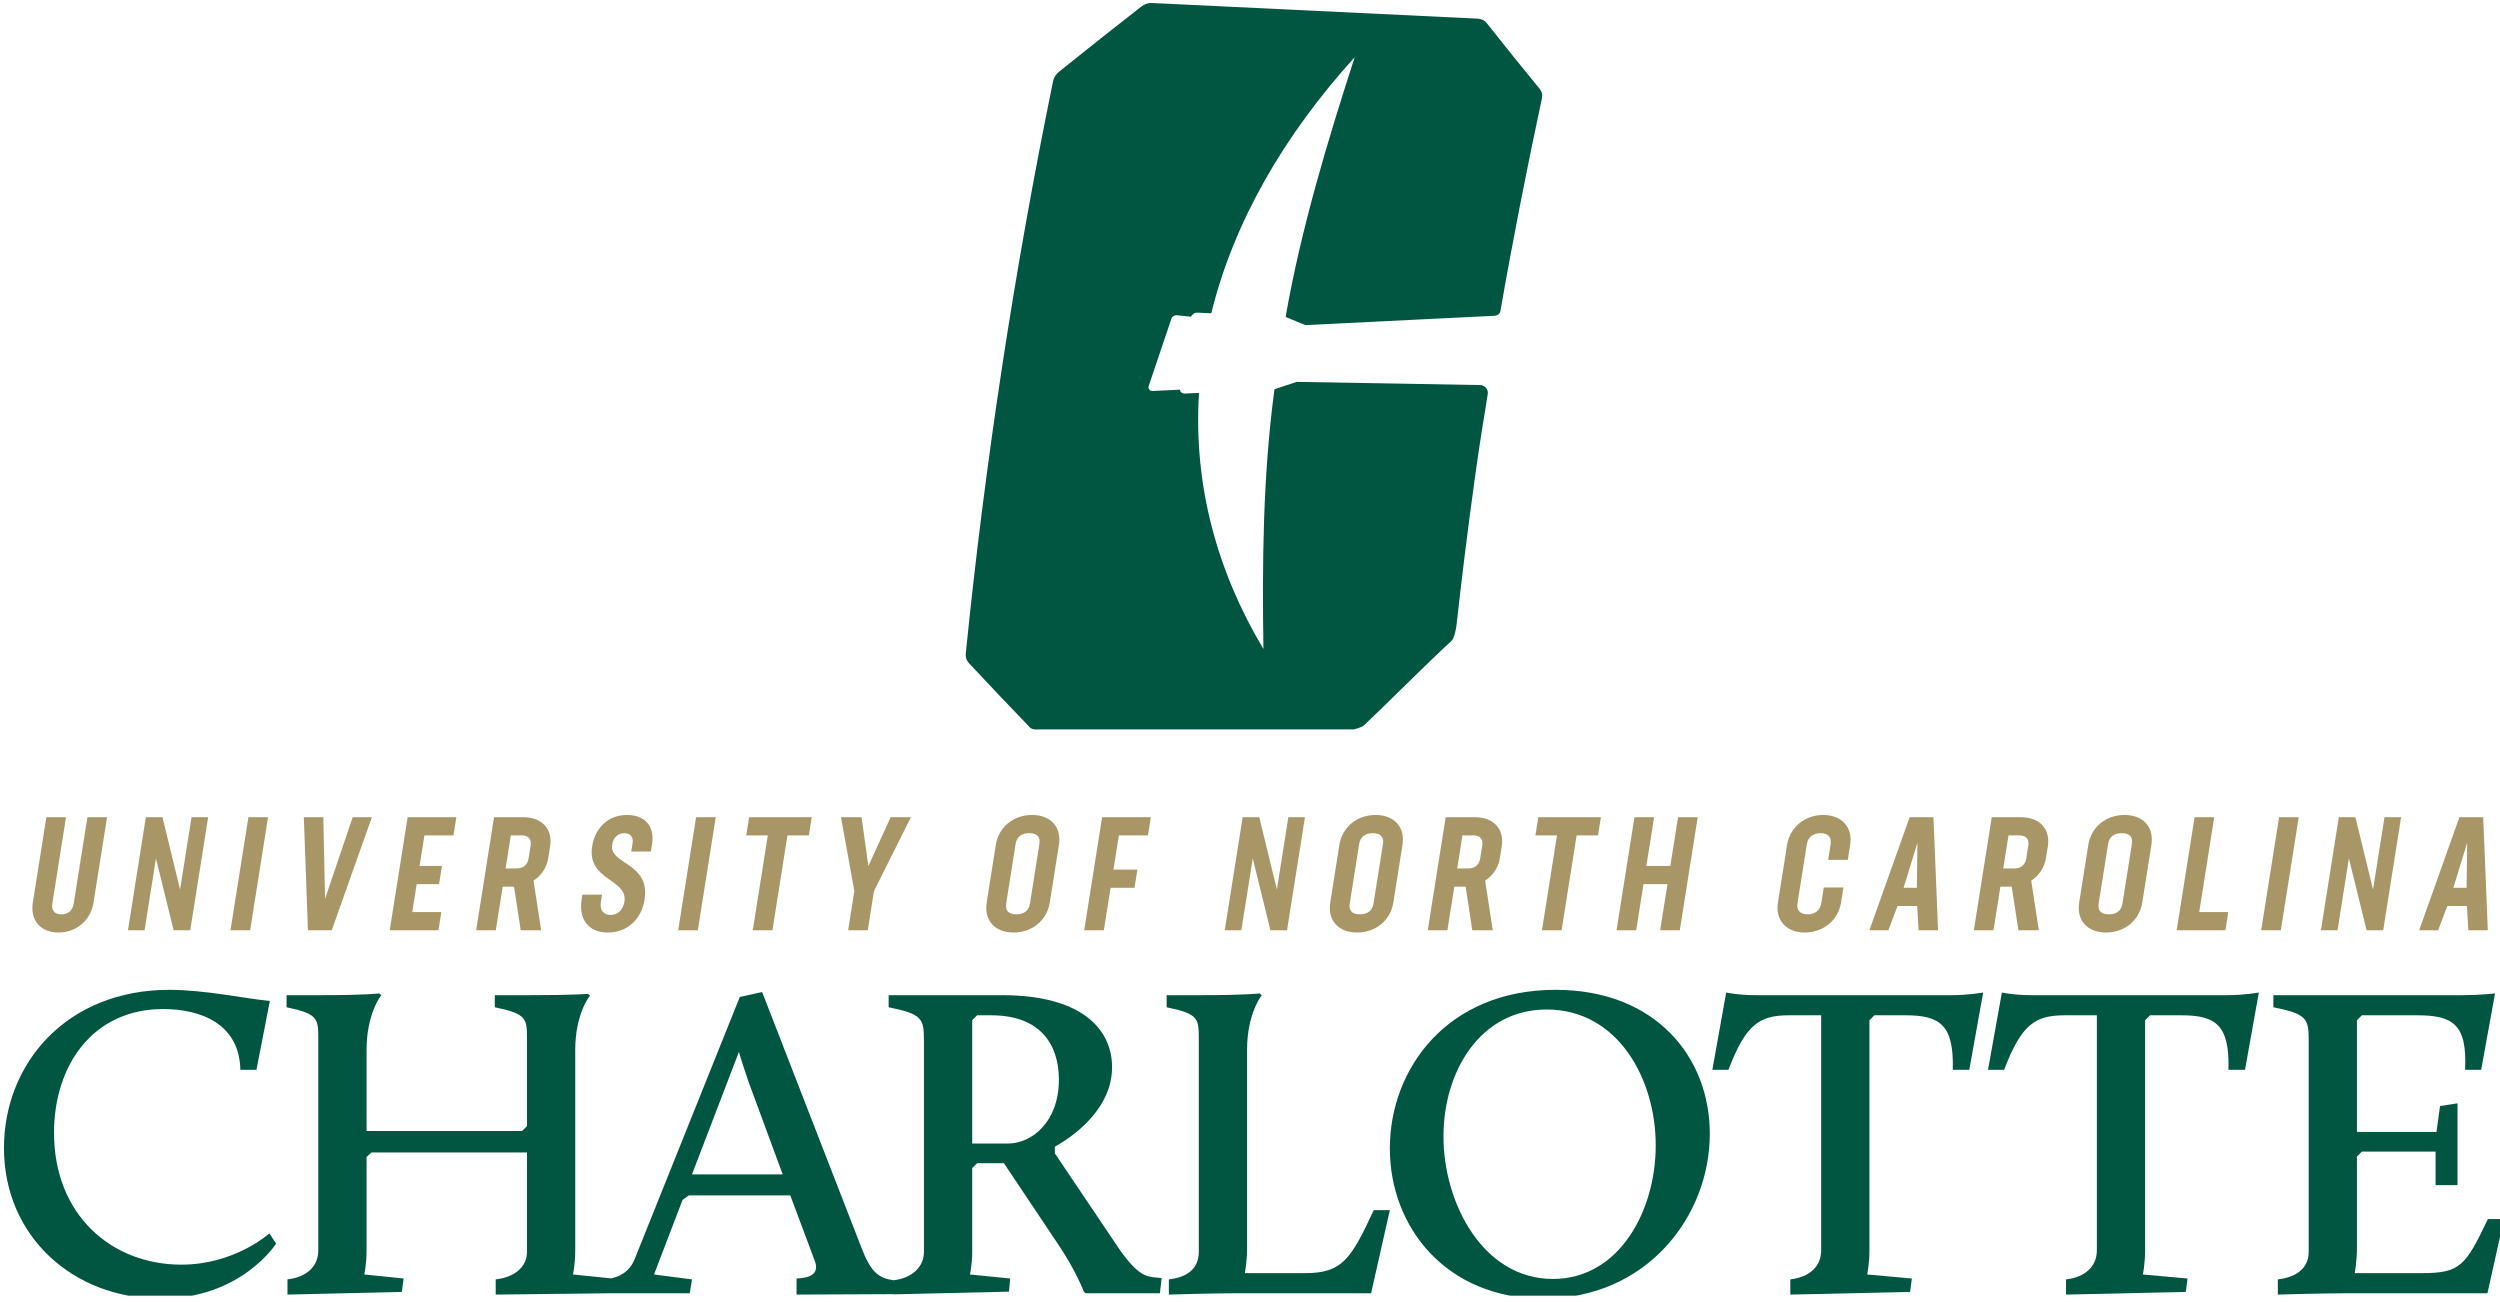 <svg style="fill-rule:evenodd;clip-rule:evenodd;stroke-linejoin:round;stroke-miterlimit:2;" xml:space="preserve" xmlns:xlink="http://www.w3.org/1999/xlink" xmlns="http://www.w3.org/2000/svg" version="1.1" viewBox="0 0 315 164" height="100%" width="100%">
    <g transform="matrix(1,0,0,1,-130.5,-205.375)" id="Artboard1">
        <rect style="fill:none;" height="163.25" width="315" y="205.375" x="130.5"></rect>
        <clipPath id="_clip1">
            <rect height="163.25" width="315" y="205.375" x="130.5"></rect>
        </clipPath>
        <g clip-path="url(#_clip1)">
            <g transform="matrix(1,0,0,1,0.5,0.375)">
                <path style="fill:rgb(0,86,64);fill-rule:nonzero;" d="M290.583,254.044C289.119,264.985 289.028,275.917 289.191,286.778C283.337,276.979 280.346,266.057 281.075,254.505L279.301,254.586C278.96,254.602 278.704,254.39 278.66,254.096L275.245,254.264C274.897,254.282 274.653,254.012 274.72,253.684L277.566,245.246C277.629,244.935 277.947,244.697 278.271,244.718L280.07,244.907C280.198,244.602 280.529,244.38 280.873,244.396L282.621,244.477C285.456,232.924 291.815,222.003 300.692,212.204C297.18,223.064 293.898,233.997 291.987,244.938L294.477,245.961L318.313,244.789C318.666,244.772 318.991,244.539 319.052,244.201C319.052,244.199 319.052,244.197 319.053,244.195C320.551,235.56 322.451,225.924 324.287,217.363C324.38,216.93 324.287,216.545 324.007,216.207C321.76,213.466 319.532,210.698 317.323,207.903C317.048,207.558 316.658,207.373 316.154,207.348C302.48,206.683 288.804,206.026 275.128,205.377C274.663,205.355 274.217,205.51 273.79,205.841C270.335,208.531 266.892,211.257 263.464,214.018C263.042,214.358 262.782,214.764 262.686,215.235C257.815,239.033 254.137,263.093 251.688,287.329C251.639,287.809 251.773,288.218 252.088,288.556C254.647,291.3 257.222,294.015 259.815,296.702C260.099,296.996 261.002,296.907 261.002,296.907L300.563,296.907C300.563,296.907 301.551,296.688 301.892,296.368C304.979,293.442 309.75,288.626 312.87,285.769C313.258,285.417 313.475,284.191 313.524,283.749C314.195,277.677 314.949,271.619 315.787,265.575C315.889,264.838 315.992,264.1 316.097,263.363C316.495,260.561 316.998,257.501 317.458,254.647C317.553,254.059 317.089,253.527 316.475,253.516L293.374,253.116L290.583,254.044Z"></path>
                <path style="fill:rgb(0,86,64);fill-rule:nonzero;" d="M152.853,364.346C144.013,364.346 136.806,358.04 136.806,347.736C136.806,339.233 141.705,332.139 150.544,332.139C155.387,332.139 160.173,334.053 160.286,339.796L162.312,339.796L164.001,331.125C161.017,330.844 155.837,329.718 151.333,329.718C138.383,329.718 130.5,339.008 130.5,349.65C130.5,360.742 139.171,368.625 150.263,368.625C160.398,368.625 164.79,361.699 164.79,361.699L163.945,360.404C163.945,360.404 159.61,364.346 152.853,364.346Z"></path>
                <path style="fill:rgb(0,86,64);fill-rule:nonzero;" d="M271.022,362.375L262.913,350.325L262.913,349.481C265.728,347.905 270.12,344.47 270.12,339.459C270.12,334.673 266.292,330.393 256.269,330.393L241.967,330.393L241.967,331.914C246.134,332.758 246.416,333.321 246.416,336.024L246.416,362.713C246.416,364.627 244.948,366.035 242.583,366.316C240.669,366.035 239.711,365.303 238.473,362.037L226.029,329.999L223.214,330.619L209.982,363.614C209.588,364.649 208.762,365.684 207.012,366.077L202.199,365.585C202.199,365.585 202.48,364.233 202.48,362.544L202.48,337.319C202.48,332.645 204.339,330.45 204.339,330.45L204.057,330.225C204.057,330.225 202.593,330.393 196.625,330.393L192.345,330.393L192.345,331.914C196.4,332.758 196.4,333.321 196.4,336.024L196.4,346.891L195.78,347.51L176.186,347.51L176.186,337.319C176.186,332.645 178.044,330.393 178.044,330.393L177.762,330.168C177.762,330.168 176.298,330.393 170.33,330.393L166.107,330.393L166.107,331.914C170.105,332.758 170.105,333.321 170.105,336.024L170.105,362.544C170.105,364.571 168.641,365.922 166.22,366.204L166.22,368.118L180.634,367.78L180.859,366.091L175.905,365.585C175.905,365.585 176.186,364.233 176.186,362.544L176.186,350.776L176.805,350.213L196.4,350.213L196.4,362.713C196.4,364.627 194.879,365.922 192.458,366.204L192.458,368.118L206.928,367.949L216.908,367.949L217.189,366.204L212.404,365.585L216.007,356.181L216.795,355.619L229.576,355.619L232.673,363.895C233.293,365.585 231.942,366.035 230.365,366.091L230.365,368.118L242.605,368.06L242.606,368.086L257.133,367.748L257.282,366.091L252.215,365.585C252.215,365.585 252.497,364.346 252.497,362.713L252.497,352.184L253.116,351.564L256.493,351.564L263.195,361.587C265.616,365.134 266.574,367.78 266.574,367.78L266.798,367.949L276.145,367.949L276.37,366.035L275.751,365.978C274.456,365.866 273.386,365.754 271.022,362.375ZM217.189,352.972L223.102,337.544C223.383,338.558 223.946,340.191 224.34,341.373L228.62,352.972L217.189,352.972ZM257.001,349.087L252.497,349.087L252.497,333.546L253.116,332.927L254.918,332.927C261.111,332.927 263.42,336.643 263.42,341.035C263.42,346.384 259.984,349.087 257.001,349.087Z"></path>
                <path style="fill:rgb(0,86,64);fill-rule:nonzero;" d="M294.479,365.416L286.848,365.416C286.848,365.416 287.13,364.008 287.13,362.319L287.13,337.319C287.13,332.645 288.988,330.393 288.988,330.393L288.706,330.168C288.706,330.168 287.13,330.393 281.274,330.393L276.995,330.393L276.995,331.914C281.049,332.758 281.049,333.321 281.049,336.024L281.049,362.713C281.049,364.74 279.754,365.922 277.276,366.204L277.276,368.118C277.276,368.118 282.682,367.949 285.947,367.949L302.756,367.949L305.121,357.476L303.093,357.476C300.278,363.501 299.208,365.416 294.479,365.416Z"></path>
                <path style="fill:rgb(0,86,64);fill-rule:nonzero;" d="M326.01,329.718C312.328,329.718 305.121,339.683 305.121,349.706C305.121,359.616 312.215,368.625 324.434,368.625C337.496,368.625 345.435,358.265 345.435,347.848C345.435,338.107 338.51,329.718 326.01,329.718ZM325.672,366.147C316.832,366.147 311.877,356.576 311.877,348.186C311.877,340.022 316.494,332.195 324.884,332.195C333.836,332.195 338.622,340.923 338.622,349.312C338.622,357.589 334.005,366.147 325.672,366.147Z"></path>
                <path style="fill:rgb(0,86,64);fill-rule:nonzero;" d="M351.273,330.393C348.965,330.393 347.501,330.056 347.501,330.056L345.756,339.796L347.782,339.796C349.978,334.053 351.668,332.927 355.44,332.927L359.467,332.927L359.467,362.544C359.467,364.571 358.003,365.922 355.582,366.204L355.582,368.118L370.672,367.78L370.897,366.091L365.266,365.585C365.266,365.585 365.548,364.233 365.548,362.544L365.548,333.546L366.168,332.927L370.082,332.927C374.361,332.927 376.219,334.053 376.05,339.796L378.133,339.796L379.879,330.056C379.879,330.056 378.133,330.393 375.825,330.393L351.273,330.393Z"></path>
                <path style="fill:rgb(0,86,64);fill-rule:nonzero;" d="M386.01,330.393C383.701,330.393 382.237,330.056 382.237,330.056L380.492,339.796L382.519,339.796C384.715,334.053 386.404,332.927 390.177,332.927L394.204,332.927L394.204,362.544C394.204,364.571 392.74,365.922 390.319,366.204L390.319,368.118L405.408,367.78L405.634,366.091L400.003,365.585C400.003,365.585 400.285,364.233 400.285,362.544L400.285,333.546L400.904,332.927L404.818,332.927C409.098,332.927 410.955,334.053 410.786,339.796L412.87,339.796L414.616,330.056C414.616,330.056 412.87,330.393 410.562,330.393L386.01,330.393Z"></path>
                <path style="fill:rgb(0,86,64);fill-rule:nonzero;" d="M443.473,358.602C440.657,364.514 439.982,365.416 435.14,365.416L426.694,365.416C426.694,365.416 426.975,363.952 426.975,362.262L426.975,350.72L427.594,350.1L436.885,350.1L436.885,354.323L439.644,354.323L439.644,344.019L437.448,344.357L436.998,347.623L426.975,347.623L426.975,333.546L427.594,332.927L434.521,332.927C439.025,332.927 440.883,333.997 440.601,339.796L442.628,339.796L444.374,330.168C444.374,330.168 442.516,330.393 440.207,330.393L416.446,330.393L416.446,331.914C420.613,332.758 420.895,333.321 420.895,336.024L420.895,362.713C420.895,364.74 419.431,365.922 417.009,366.204L417.009,368.118C417.009,368.118 422.527,367.949 425.793,367.949L443.417,367.949L445.5,358.602L443.473,358.602Z"></path>
                <path style="fill:rgb(169,150,102);fill-rule:nonzero;" d="M137.363,322.498C139.658,322.498 141.436,320.928 141.783,318.735L143.488,307.968L141.013,307.968L139.295,318.815C139.158,319.681 138.652,320.204 137.727,320.204C136.821,320.204 136.461,319.681 136.598,318.815L138.316,307.968L135.841,307.968L134.136,318.735C133.788,320.928 135.089,322.498 137.363,322.498Z"></path>
                <path style="fill:rgb(169,150,102);fill-rule:nonzero;" d="M154.134,307.968L152.69,317.085L150.472,307.968L148.379,307.968L146.122,322.216L148.215,322.216L149.649,313.16L151.878,322.216L153.971,322.216L156.227,307.968L154.134,307.968Z"></path>
                <path style="fill:rgb(169,150,102);fill-rule:nonzero;" d="M159.042,322.216L161.517,322.216L163.774,307.968L161.299,307.968L159.042,322.216Z"></path>
                <path style="fill:rgb(169,150,102);fill-rule:nonzero;" d="M174.44,307.968L170.96,318.252L170.737,307.968L168.282,307.968L168.802,322.216L171.801,322.216L176.855,307.968L174.44,307.968Z"></path>
                <path style="fill:rgb(169,150,102);fill-rule:nonzero;" d="M187.138,310.262L187.501,307.968L181.363,307.968L179.106,322.216L185.244,322.216L185.608,319.922L181.945,319.922L182.503,316.4L185.32,316.4L185.684,314.106L182.866,314.106L183.475,310.262L187.138,310.262Z"></path>
                <path style="fill:rgb(169,150,102);fill-rule:nonzero;" d="M198.185,322.216L197.224,315.958C198.212,315.314 198.894,314.307 199.085,313.1L199.321,311.611C199.662,309.457 198.268,307.968 195.954,307.968L192.251,307.968L189.994,322.216L192.469,322.216L193.34,316.722L194.768,316.722L195.609,322.216L198.185,322.216ZM194.363,310.262L195.751,310.262C196.576,310.262 196.986,310.725 196.859,311.53L196.6,313.16C196.473,313.965 195.917,314.428 195.092,314.428L193.703,314.428L194.363,310.262Z"></path>
                <path style="fill:rgb(169,150,102);fill-rule:nonzero;" d="M206.572,322.498C209.007,322.498 210.815,320.868 211.217,318.332C211.96,313.643 206.74,313.945 207.135,311.45C207.288,310.484 207.891,309.98 208.635,309.98C209.34,309.98 209.833,310.423 209.715,311.168L209.537,312.295L212.012,312.295L212.159,311.369C212.516,309.115 211.273,307.686 208.999,307.686C206.705,307.686 204.99,309.236 204.611,311.631C203.922,315.978 209.136,315.716 208.677,318.614C208.505,319.701 207.768,320.284 206.963,320.284C206.138,320.284 205.53,319.801 205.715,318.634L205.859,317.729L203.383,317.729L203.288,318.332C202.886,320.868 204.177,322.498 206.572,322.498Z"></path>
                <path style="fill:rgb(169,150,102);fill-rule:nonzero;" d="M215.452,322.216L217.927,322.216L220.184,307.968L217.708,307.968L215.452,322.216Z"></path>
                <path style="fill:rgb(169,150,102);fill-rule:nonzero;" d="M232.279,307.968L224.39,307.968L224.026,310.262L226.743,310.262L224.85,322.216L227.325,322.216L229.219,310.262L231.915,310.262L232.279,307.968Z"></path>
                <path style="fill:rgb(169,150,102);fill-rule:nonzero;" d="M244.776,307.968L242.22,307.968L239.414,314.126L238.558,307.968L235.961,307.968L237.648,317.266L236.864,322.216L239.34,322.216L240.124,317.266L244.776,307.968Z"></path>
                <path style="fill:rgb(169,150,102);fill-rule:nonzero;" d="M257.709,322.498C260.084,322.498 261.922,320.928 262.27,318.735L263.424,311.45C263.771,309.256 262.43,307.686 260.035,307.686C257.64,307.686 255.822,309.256 255.474,311.45L254.32,318.735C253.973,320.928 255.314,322.498 257.709,322.498ZM258.052,320.204C257.006,320.204 256.646,319.681 256.783,318.815L257.962,311.369C258.1,310.504 258.625,309.98 259.692,309.98C260.738,309.98 261.098,310.504 260.961,311.369L259.782,318.815C259.645,319.681 259.119,320.204 258.052,320.204Z"></path>
                <path style="fill:rgb(169,150,102);fill-rule:nonzero;" d="M274.64,310.262L275.004,307.968L268.865,307.968L266.609,322.216L269.084,322.216L269.932,316.863L272.951,316.863L273.314,314.569L270.295,314.569L270.977,310.262L274.64,310.262Z"></path>
                <path style="fill:rgb(169,150,102);fill-rule:nonzero;" d="M292.331,307.968L290.887,317.085L288.668,307.968L286.575,307.968L284.318,322.216L286.411,322.216L287.846,313.16L290.074,322.216L292.167,322.216L294.424,307.968L292.331,307.968Z"></path>
                <path style="fill:rgb(169,150,102);fill-rule:nonzero;" d="M300.997,322.498C303.372,322.498 305.211,320.928 305.558,318.735L306.712,311.45C307.059,309.256 305.718,307.686 303.323,307.686C300.928,307.686 299.11,309.256 298.763,311.45L297.609,318.735C297.261,320.928 298.603,322.498 300.997,322.498ZM301.341,320.204C300.294,320.204 299.934,319.681 300.071,318.815L301.251,311.369C301.388,310.504 301.913,309.98 302.98,309.98C304.027,309.98 304.386,310.504 304.249,311.369L303.07,318.815C302.933,319.681 302.407,320.204 301.341,320.204Z"></path>
                <path style="fill:rgb(169,150,102);fill-rule:nonzero;" d="M318.088,322.216L317.127,315.958C318.115,315.314 318.797,314.307 318.988,313.1L319.224,311.611C319.565,309.457 318.171,307.968 315.857,307.968L312.154,307.968L309.897,322.216L312.372,322.216L313.243,316.722L314.671,316.722L315.512,322.216L318.088,322.216ZM314.266,310.262L315.654,310.262C316.479,310.262 316.889,310.725 316.762,311.53L316.503,313.16C316.376,313.965 315.82,314.428 314.995,314.428L313.606,314.428L314.266,310.262Z"></path>
                <path style="fill:rgb(169,150,102);fill-rule:nonzero;" d="M331.715,307.968L323.826,307.968L323.463,310.262L326.179,310.262L324.286,322.216L326.761,322.216L328.655,310.262L331.352,310.262L331.715,307.968Z"></path>
                <path style="fill:rgb(169,150,102);fill-rule:nonzero;" d="M341.435,307.968L340.463,314.106L337.444,314.106L338.416,307.968L335.941,307.968L333.684,322.216L336.16,322.216L337.081,316.4L340.1,316.4L339.178,322.216L341.654,322.216L343.911,307.968L341.435,307.968Z"></path>
                <path style="fill:rgb(169,150,102);fill-rule:nonzero;" d="M357.407,322.498C359.742,322.498 361.62,320.928 361.968,318.735L362.271,316.823L359.795,316.823L359.48,318.815C359.343,319.681 358.716,320.204 357.75,320.204C356.804,320.204 356.344,319.681 356.481,318.815L357.66,311.369C357.797,310.504 358.424,309.98 359.39,309.98C360.336,309.98 360.796,310.504 360.659,311.369L360.347,313.341L362.822,313.341L363.122,311.45C363.469,309.256 362.067,307.686 359.733,307.686C357.398,307.686 355.52,309.256 355.172,311.45L354.018,318.735C353.671,320.928 355.073,322.498 357.407,322.498Z"></path>
                <path style="fill:rgb(169,150,102);fill-rule:nonzero;" d="M371.741,322.216L374.196,322.216L373.615,307.968L370.616,307.968L365.542,322.216L367.937,322.216L369.086,319.157L371.561,319.157L371.741,322.216ZM371.522,316.863L369.851,316.863L371.596,311.188L371.522,316.863Z"></path>
                <path style="fill:rgb(169,150,102);fill-rule:nonzero;" d="M386.895,322.216L385.934,315.958C386.921,315.314 387.604,314.307 387.795,313.1L388.031,311.611C388.372,309.457 386.978,307.968 384.664,307.968L380.961,307.968L378.704,322.216L381.179,322.216L382.049,316.722L383.478,316.722L384.319,322.216L386.895,322.216ZM383.073,310.262L384.461,310.262C385.286,310.262 385.696,310.725 385.568,311.53L385.31,313.16C385.183,313.965 384.626,314.428 383.801,314.428L382.413,314.428L383.073,310.262Z"></path>
                <path style="fill:rgb(169,150,102);fill-rule:nonzero;" d="M395.363,322.498C397.737,322.498 399.576,320.928 399.923,318.735L401.077,311.45C401.425,309.256 400.083,307.686 397.689,307.686C395.294,307.686 393.475,309.256 393.128,311.45L391.974,318.735C391.627,320.928 392.968,322.498 395.363,322.498ZM395.706,320.204C394.659,320.204 394.3,319.681 394.437,318.815L395.616,311.369C395.753,310.504 396.279,309.98 397.345,309.98C398.392,309.98 398.752,310.504 398.615,311.369L397.435,318.815C397.298,319.681 396.773,320.204 395.706,320.204Z"></path>
                <path style="fill:rgb(169,150,102);fill-rule:nonzero;" d="M407.101,319.922L408.994,307.968L406.519,307.968L404.262,322.216L410.4,322.216L410.764,319.922L407.101,319.922Z"></path>
                <path style="fill:rgb(169,150,102);fill-rule:nonzero;" d="M414.908,322.216L417.384,322.216L419.64,307.968L417.165,307.968L414.908,322.216Z"></path>
                <path style="fill:rgb(169,150,102);fill-rule:nonzero;" d="M430.447,307.968L429.003,317.085L426.784,307.968L424.691,307.968L422.435,322.216L424.528,322.216L425.962,313.16L428.19,322.216L430.283,322.216L432.54,307.968L430.447,307.968Z"></path>
                <path style="fill:rgb(169,150,102);fill-rule:nonzero;" d="M441.01,322.216L443.465,322.216L442.884,307.968L439.886,307.968L434.811,322.216L437.206,322.216L438.355,319.157L440.83,319.157L441.01,322.216ZM440.791,316.863L439.121,316.863L440.865,311.188L440.791,316.863Z"></path>
            </g>
        </g>
    </g>
</svg>

